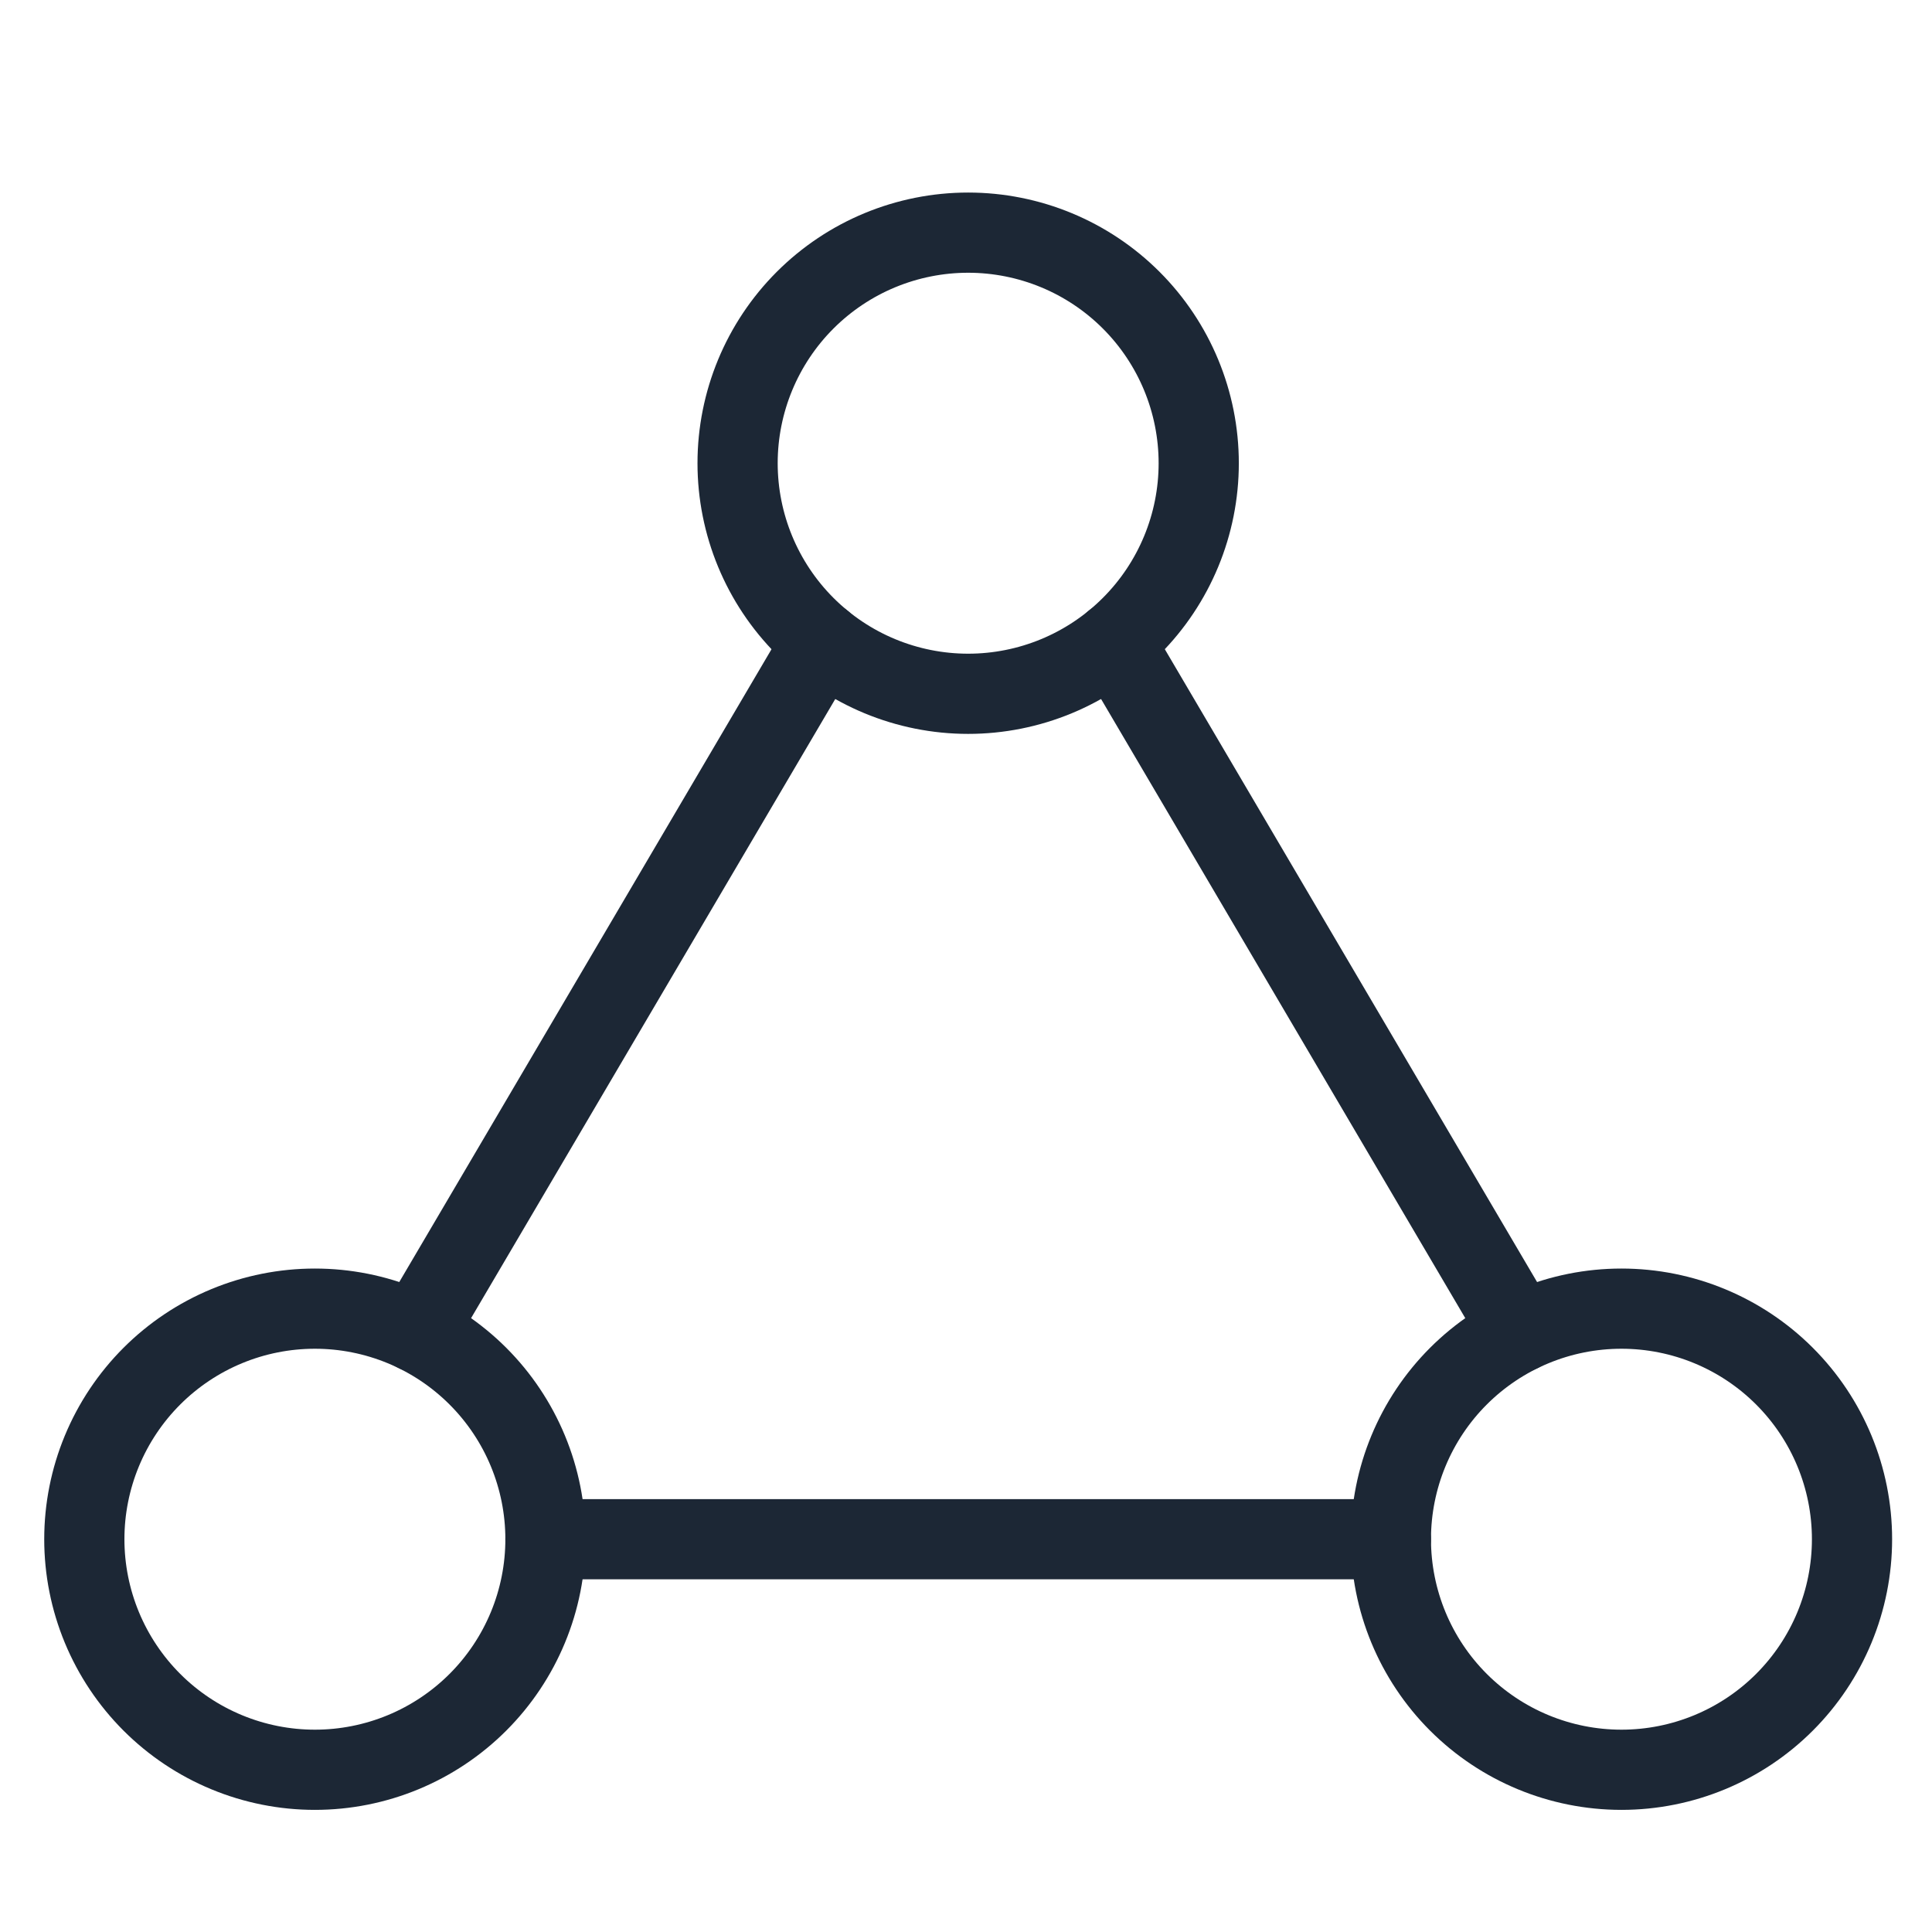 <svg width="210" height="210" viewBox="0 0 210 210" fill="none" xmlns="http://www.w3.org/2000/svg">
<path d="M80.173 50.35C80.173 56.997 82.814 63.371 87.513 68.071C92.213 72.771 98.588 75.412 105.235 75.412C111.881 75.412 118.256 72.771 122.956 68.071C127.656 63.371 130.296 56.997 130.296 50.35C130.296 43.703 127.656 37.329 122.956 32.629C118.256 27.929 111.881 25.288 105.235 25.288C98.588 25.288 92.213 27.929 87.513 32.629C82.814 37.329 80.173 43.703 80.173 50.35Z" stroke="#1C2735" stroke-width="8.717" stroke-linecap="round" stroke-linejoin="round"/>
<path d="M9.166 167.305C9.166 170.597 9.814 173.855 11.073 176.896C12.333 179.937 14.179 182.699 16.506 185.027C18.833 187.354 21.596 189.2 24.637 190.459C27.677 191.719 30.936 192.367 34.227 192.367C37.518 192.367 40.777 191.719 43.818 190.459C46.858 189.2 49.621 187.354 51.948 185.027C54.276 182.699 56.122 179.937 57.381 176.896C58.641 173.855 59.289 170.597 59.289 167.305C59.289 164.014 58.641 160.755 57.381 157.715C56.122 154.674 54.276 151.911 51.948 149.584C49.621 147.257 46.858 145.411 43.818 144.151C40.777 142.892 37.518 142.244 34.227 142.244C30.936 142.244 27.677 142.892 24.637 144.151C21.596 145.411 18.833 147.257 16.506 149.584C14.179 151.911 12.333 154.674 11.073 157.715C9.814 160.755 9.166 164.014 9.166 167.305Z" stroke="#1C2735" stroke-width="8.717" stroke-linecap="round" stroke-linejoin="round"/>
<path d="M151.183 167.305C151.183 173.952 153.824 180.327 158.523 185.027C163.223 189.727 169.598 192.367 176.245 192.367C182.892 192.367 189.266 189.727 193.966 185.027C198.666 180.327 201.306 173.952 201.306 167.305C201.306 160.659 198.666 154.284 193.966 149.584C189.266 144.884 182.892 142.244 176.245 142.244C169.598 142.244 163.223 144.884 158.523 149.584C153.824 154.284 151.183 160.659 151.183 167.305Z" stroke="#1C2735" stroke-width="8.717" stroke-linecap="round" stroke-linejoin="round"/>
<path d="M59.288 167.306H151.181" stroke="#1C2735" stroke-width="8.717" stroke-linecap="round" stroke-linejoin="round"/>
<path d="M89.388 69.766L45.255 144.792" stroke="#1C2735" stroke-width="8.717" stroke-linecap="round" stroke-linejoin="round"/>
<path d="M121.083 69.766L165.217 144.792" stroke="#1C2735" stroke-width="8.717" stroke-linecap="round" stroke-linejoin="round"/>
</svg>
